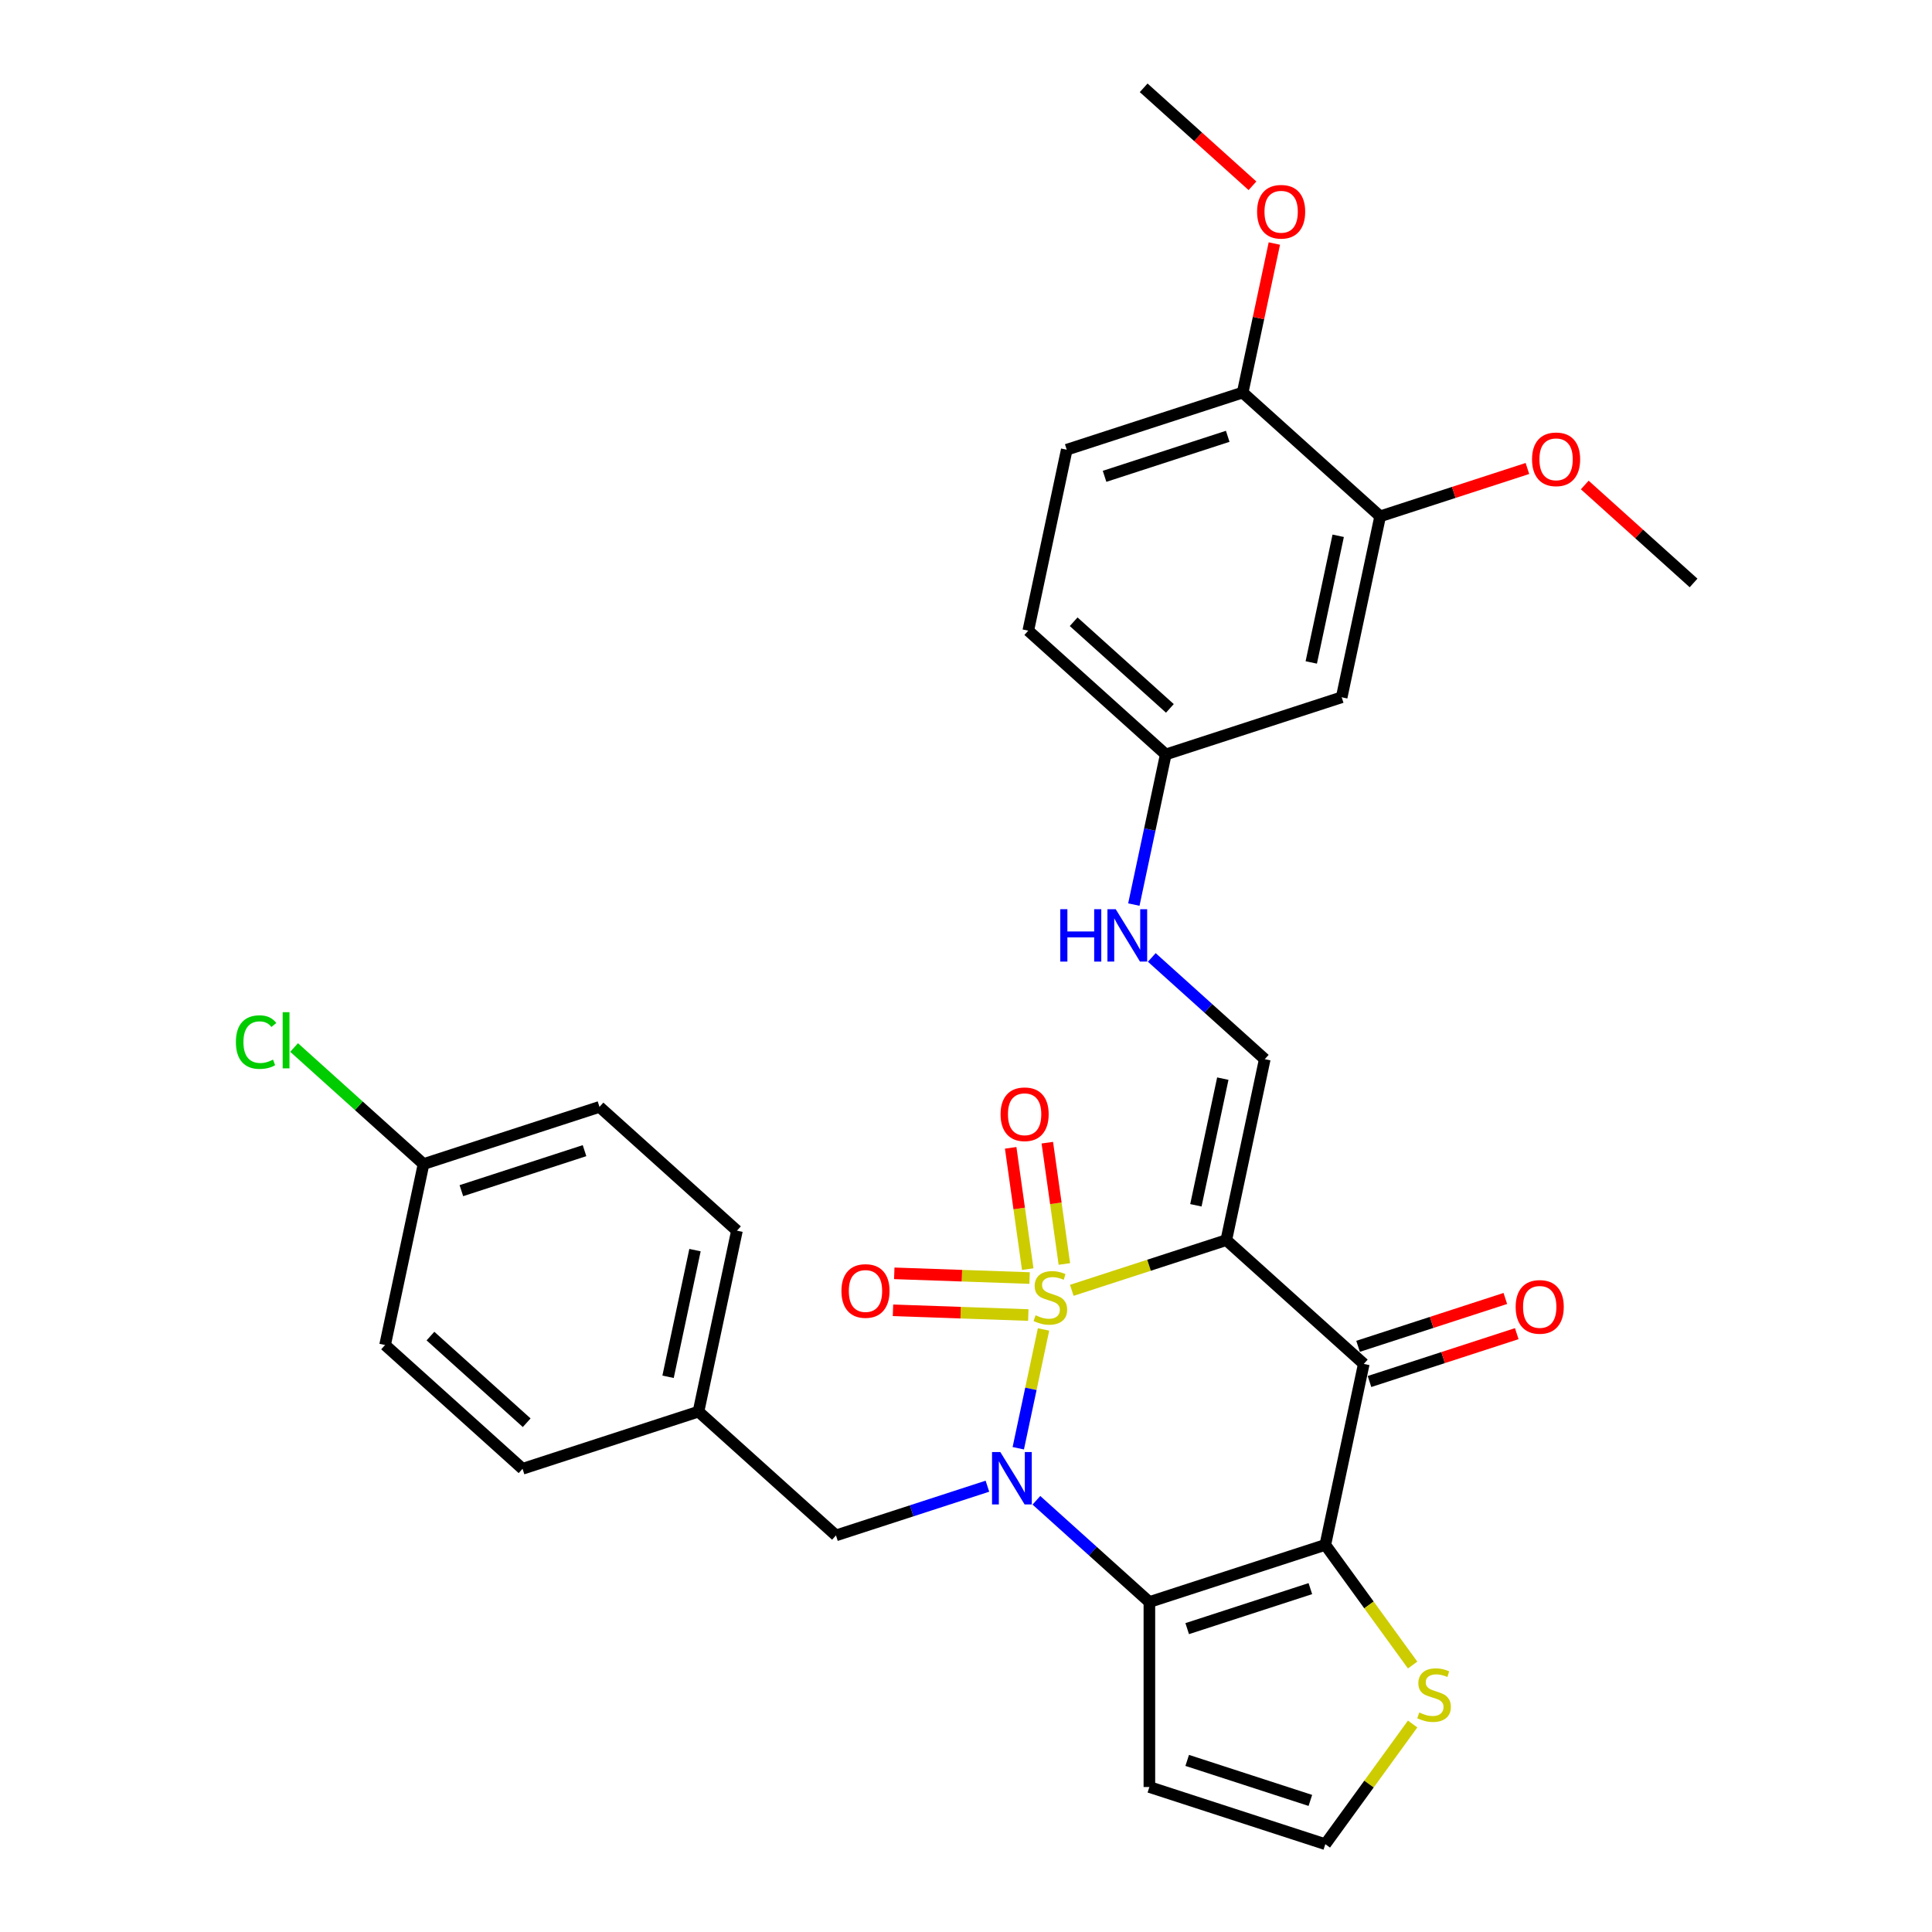<?xml version='1.0' encoding='iso-8859-1'?>
<svg version='1.1' baseProfile='full'
              xmlns='http://www.w3.org/2000/svg'
                      xmlns:rdkit='http://www.rdkit.org/xml'
                      xmlns:xlink='http://www.w3.org/1999/xlink'
                  xml:space='preserve'
width='1000px' height='1000px' viewBox='0 0 1000 1000'>
<!-- END OF HEADER -->
<rect style='opacity:1.0;fill:#FFFFFF;stroke:none' width='1000' height='1000' x='0' y='0'> </rect>
<path class='bond-0' d='M 554.757,667.874 L 594.745,654.881' style='fill:none;fill-rule:evenodd;stroke:#CCCC00;stroke-width:6px;stroke-linecap:butt;stroke-linejoin:miter;stroke-opacity:1' />
<path class='bond-0' d='M 594.745,654.881 L 634.733,641.888' style='fill:none;fill-rule:evenodd;stroke:#000000;stroke-width:6px;stroke-linecap:butt;stroke-linejoin:miter;stroke-opacity:1' />
<path class='bond-1' d='M 540.131,688.118 L 533.596,718.864' style='fill:none;fill-rule:evenodd;stroke:#CCCC00;stroke-width:6px;stroke-linecap:butt;stroke-linejoin:miter;stroke-opacity:1' />
<path class='bond-1' d='M 533.596,718.864 L 527.061,749.609' style='fill:none;fill-rule:evenodd;stroke:#0000FF;stroke-width:6px;stroke-linecap:butt;stroke-linejoin:miter;stroke-opacity:1' />
<path class='bond-7' d='M 532.915,661.52 L 497.894,660.297' style='fill:none;fill-rule:evenodd;stroke:#CCCC00;stroke-width:6px;stroke-linecap:butt;stroke-linejoin:miter;stroke-opacity:1' />
<path class='bond-7' d='M 497.894,660.297 L 462.874,659.075' style='fill:none;fill-rule:evenodd;stroke:#FF0000;stroke-width:6px;stroke-linecap:butt;stroke-linejoin:miter;stroke-opacity:1' />
<path class='bond-7' d='M 532.247,680.659 L 497.226,679.436' style='fill:none;fill-rule:evenodd;stroke:#CCCC00;stroke-width:6px;stroke-linecap:butt;stroke-linejoin:miter;stroke-opacity:1' />
<path class='bond-7' d='M 497.226,679.436 L 462.206,678.213' style='fill:none;fill-rule:evenodd;stroke:#FF0000;stroke-width:6px;stroke-linecap:butt;stroke-linejoin:miter;stroke-opacity:1' />
<path class='bond-8' d='M 550.914,654.23 L 546.502,622.84' style='fill:none;fill-rule:evenodd;stroke:#CCCC00;stroke-width:6px;stroke-linecap:butt;stroke-linejoin:miter;stroke-opacity:1' />
<path class='bond-8' d='M 546.502,622.84 L 542.091,591.45' style='fill:none;fill-rule:evenodd;stroke:#FF0000;stroke-width:6px;stroke-linecap:butt;stroke-linejoin:miter;stroke-opacity:1' />
<path class='bond-8' d='M 531.95,656.896 L 527.539,625.505' style='fill:none;fill-rule:evenodd;stroke:#CCCC00;stroke-width:6px;stroke-linecap:butt;stroke-linejoin:miter;stroke-opacity:1' />
<path class='bond-8' d='M 527.539,625.505 L 523.127,594.115' style='fill:none;fill-rule:evenodd;stroke:#FF0000;stroke-width:6px;stroke-linecap:butt;stroke-linejoin:miter;stroke-opacity:1' />
<path class='bond-4' d='M 634.733,641.888 L 705.89,705.958' style='fill:none;fill-rule:evenodd;stroke:#000000;stroke-width:6px;stroke-linecap:butt;stroke-linejoin:miter;stroke-opacity:1' />
<path class='bond-5' d='M 634.733,641.888 L 654.641,548.229' style='fill:none;fill-rule:evenodd;stroke:#000000;stroke-width:6px;stroke-linecap:butt;stroke-linejoin:miter;stroke-opacity:1' />
<path class='bond-5' d='M 618.988,623.858 L 632.923,558.297' style='fill:none;fill-rule:evenodd;stroke:#000000;stroke-width:6px;stroke-linecap:butt;stroke-linejoin:miter;stroke-opacity:1' />
<path class='bond-2' d='M 536.438,776.55 L 565.678,802.878' style='fill:none;fill-rule:evenodd;stroke:#0000FF;stroke-width:6px;stroke-linecap:butt;stroke-linejoin:miter;stroke-opacity:1' />
<path class='bond-2' d='M 565.678,802.878 L 594.918,829.206' style='fill:none;fill-rule:evenodd;stroke:#000000;stroke-width:6px;stroke-linecap:butt;stroke-linejoin:miter;stroke-opacity:1' />
<path class='bond-10' d='M 511.083,769.255 L 471.89,781.99' style='fill:none;fill-rule:evenodd;stroke:#0000FF;stroke-width:6px;stroke-linecap:butt;stroke-linejoin:miter;stroke-opacity:1' />
<path class='bond-10' d='M 471.89,781.99 L 432.696,794.724' style='fill:none;fill-rule:evenodd;stroke:#000000;stroke-width:6px;stroke-linecap:butt;stroke-linejoin:miter;stroke-opacity:1' />
<path class='bond-3' d='M 594.918,829.206 L 685.983,799.617' style='fill:none;fill-rule:evenodd;stroke:#000000;stroke-width:6px;stroke-linecap:butt;stroke-linejoin:miter;stroke-opacity:1' />
<path class='bond-3' d='M 614.495,842.98 L 678.241,822.268' style='fill:none;fill-rule:evenodd;stroke:#000000;stroke-width:6px;stroke-linecap:butt;stroke-linejoin:miter;stroke-opacity:1' />
<path class='bond-9' d='M 594.918,829.206 L 594.918,924.957' style='fill:none;fill-rule:evenodd;stroke:#000000;stroke-width:6px;stroke-linecap:butt;stroke-linejoin:miter;stroke-opacity:1' />
<path class='bond-6' d='M 685.983,799.617 L 708.579,830.718' style='fill:none;fill-rule:evenodd;stroke:#000000;stroke-width:6px;stroke-linecap:butt;stroke-linejoin:miter;stroke-opacity:1' />
<path class='bond-6' d='M 708.579,830.718 L 731.176,861.82' style='fill:none;fill-rule:evenodd;stroke:#CCCC00;stroke-width:6px;stroke-linecap:butt;stroke-linejoin:miter;stroke-opacity:1' />
<path class='bond-31' d='M 685.983,799.617 L 705.89,705.958' style='fill:none;fill-rule:evenodd;stroke:#000000;stroke-width:6px;stroke-linecap:butt;stroke-linejoin:miter;stroke-opacity:1' />
<path class='bond-14' d='M 708.849,715.065 L 746.961,702.681' style='fill:none;fill-rule:evenodd;stroke:#000000;stroke-width:6px;stroke-linecap:butt;stroke-linejoin:miter;stroke-opacity:1' />
<path class='bond-14' d='M 746.961,702.681 L 785.073,690.298' style='fill:none;fill-rule:evenodd;stroke:#FF0000;stroke-width:6px;stroke-linecap:butt;stroke-linejoin:miter;stroke-opacity:1' />
<path class='bond-14' d='M 702.931,696.852 L 741.043,684.468' style='fill:none;fill-rule:evenodd;stroke:#000000;stroke-width:6px;stroke-linecap:butt;stroke-linejoin:miter;stroke-opacity:1' />
<path class='bond-14' d='M 741.043,684.468 L 779.155,672.085' style='fill:none;fill-rule:evenodd;stroke:#FF0000;stroke-width:6px;stroke-linecap:butt;stroke-linejoin:miter;stroke-opacity:1' />
<path class='bond-15' d='M 654.641,548.229 L 625.401,521.902' style='fill:none;fill-rule:evenodd;stroke:#000000;stroke-width:6px;stroke-linecap:butt;stroke-linejoin:miter;stroke-opacity:1' />
<path class='bond-15' d='M 625.401,521.902 L 596.162,495.574' style='fill:none;fill-rule:evenodd;stroke:#0000FF;stroke-width:6px;stroke-linecap:butt;stroke-linejoin:miter;stroke-opacity:1' />
<path class='bond-32' d='M 731.176,892.342 L 708.579,923.444' style='fill:none;fill-rule:evenodd;stroke:#CCCC00;stroke-width:6px;stroke-linecap:butt;stroke-linejoin:miter;stroke-opacity:1' />
<path class='bond-32' d='M 708.579,923.444 L 685.983,954.545' style='fill:none;fill-rule:evenodd;stroke:#000000;stroke-width:6px;stroke-linecap:butt;stroke-linejoin:miter;stroke-opacity:1' />
<path class='bond-11' d='M 594.918,924.957 L 685.983,954.545' style='fill:none;fill-rule:evenodd;stroke:#000000;stroke-width:6px;stroke-linecap:butt;stroke-linejoin:miter;stroke-opacity:1' />
<path class='bond-11' d='M 614.495,911.182 L 678.241,931.894' style='fill:none;fill-rule:evenodd;stroke:#000000;stroke-width:6px;stroke-linecap:butt;stroke-linejoin:miter;stroke-opacity:1' />
<path class='bond-19' d='M 432.696,794.724 L 361.539,730.654' style='fill:none;fill-rule:evenodd;stroke:#000000;stroke-width:6px;stroke-linecap:butt;stroke-linejoin:miter;stroke-opacity:1' />
<path class='bond-12' d='M 714.364,267.253 L 694.457,360.912' style='fill:none;fill-rule:evenodd;stroke:#000000;stroke-width:6px;stroke-linecap:butt;stroke-linejoin:miter;stroke-opacity:1' />
<path class='bond-12' d='M 692.647,277.321 L 678.711,342.882' style='fill:none;fill-rule:evenodd;stroke:#000000;stroke-width:6px;stroke-linecap:butt;stroke-linejoin:miter;stroke-opacity:1' />
<path class='bond-22' d='M 714.364,267.253 L 752.476,254.87' style='fill:none;fill-rule:evenodd;stroke:#000000;stroke-width:6px;stroke-linecap:butt;stroke-linejoin:miter;stroke-opacity:1' />
<path class='bond-22' d='M 752.476,254.87 L 790.588,242.487' style='fill:none;fill-rule:evenodd;stroke:#FF0000;stroke-width:6px;stroke-linecap:butt;stroke-linejoin:miter;stroke-opacity:1' />
<path class='bond-34' d='M 714.364,267.253 L 643.208,203.183' style='fill:none;fill-rule:evenodd;stroke:#000000;stroke-width:6px;stroke-linecap:butt;stroke-linejoin:miter;stroke-opacity:1' />
<path class='bond-13' d='M 694.457,360.912 L 603.392,390.501' style='fill:none;fill-rule:evenodd;stroke:#000000;stroke-width:6px;stroke-linecap:butt;stroke-linejoin:miter;stroke-opacity:1' />
<path class='bond-17' d='M 586.875,468.207 L 595.133,429.354' style='fill:none;fill-rule:evenodd;stroke:#0000FF;stroke-width:6px;stroke-linecap:butt;stroke-linejoin:miter;stroke-opacity:1' />
<path class='bond-17' d='M 595.133,429.354 L 603.392,390.501' style='fill:none;fill-rule:evenodd;stroke:#000000;stroke-width:6px;stroke-linecap:butt;stroke-linejoin:miter;stroke-opacity:1' />
<path class='bond-16' d='M 643.208,203.183 L 552.143,232.772' style='fill:none;fill-rule:evenodd;stroke:#000000;stroke-width:6px;stroke-linecap:butt;stroke-linejoin:miter;stroke-opacity:1' />
<path class='bond-16' d='M 635.466,225.835 L 571.72,246.547' style='fill:none;fill-rule:evenodd;stroke:#000000;stroke-width:6px;stroke-linecap:butt;stroke-linejoin:miter;stroke-opacity:1' />
<path class='bond-27' d='M 643.208,203.183 L 651.405,164.617' style='fill:none;fill-rule:evenodd;stroke:#000000;stroke-width:6px;stroke-linecap:butt;stroke-linejoin:miter;stroke-opacity:1' />
<path class='bond-27' d='M 651.405,164.617 L 659.602,126.051' style='fill:none;fill-rule:evenodd;stroke:#FF0000;stroke-width:6px;stroke-linecap:butt;stroke-linejoin:miter;stroke-opacity:1' />
<path class='bond-21' d='M 603.392,390.501 L 532.235,326.431' style='fill:none;fill-rule:evenodd;stroke:#000000;stroke-width:6px;stroke-linecap:butt;stroke-linejoin:miter;stroke-opacity:1' />
<path class='bond-21' d='M 605.532,366.659 L 555.723,321.81' style='fill:none;fill-rule:evenodd;stroke:#000000;stroke-width:6px;stroke-linecap:butt;stroke-linejoin:miter;stroke-opacity:1' />
<path class='bond-18' d='M 552.143,232.772 L 532.235,326.431' style='fill:none;fill-rule:evenodd;stroke:#000000;stroke-width:6px;stroke-linecap:butt;stroke-linejoin:miter;stroke-opacity:1' />
<path class='bond-24' d='M 361.539,730.654 L 270.474,760.243' style='fill:none;fill-rule:evenodd;stroke:#000000;stroke-width:6px;stroke-linecap:butt;stroke-linejoin:miter;stroke-opacity:1' />
<path class='bond-25' d='M 361.539,730.654 L 381.447,636.996' style='fill:none;fill-rule:evenodd;stroke:#000000;stroke-width:6px;stroke-linecap:butt;stroke-linejoin:miter;stroke-opacity:1' />
<path class='bond-25' d='M 345.794,712.624 L 359.729,647.063' style='fill:none;fill-rule:evenodd;stroke:#000000;stroke-width:6px;stroke-linecap:butt;stroke-linejoin:miter;stroke-opacity:1' />
<path class='bond-20' d='M 219.225,602.514 L 310.29,572.926' style='fill:none;fill-rule:evenodd;stroke:#000000;stroke-width:6px;stroke-linecap:butt;stroke-linejoin:miter;stroke-opacity:1' />
<path class='bond-20' d='M 238.803,616.289 L 302.548,595.577' style='fill:none;fill-rule:evenodd;stroke:#000000;stroke-width:6px;stroke-linecap:butt;stroke-linejoin:miter;stroke-opacity:1' />
<path class='bond-23' d='M 219.225,602.514 L 185.725,572.35' style='fill:none;fill-rule:evenodd;stroke:#000000;stroke-width:6px;stroke-linecap:butt;stroke-linejoin:miter;stroke-opacity:1' />
<path class='bond-23' d='M 185.725,572.35 L 152.224,542.186' style='fill:none;fill-rule:evenodd;stroke:#00CC00;stroke-width:6px;stroke-linecap:butt;stroke-linejoin:miter;stroke-opacity:1' />
<path class='bond-33' d='M 219.225,602.514 L 199.318,696.173' style='fill:none;fill-rule:evenodd;stroke:#000000;stroke-width:6px;stroke-linecap:butt;stroke-linejoin:miter;stroke-opacity:1' />
<path class='bond-29' d='M 820.271,251.028 L 848.428,276.381' style='fill:none;fill-rule:evenodd;stroke:#FF0000;stroke-width:6px;stroke-linecap:butt;stroke-linejoin:miter;stroke-opacity:1' />
<path class='bond-29' d='M 848.428,276.381 L 876.586,301.735' style='fill:none;fill-rule:evenodd;stroke:#000000;stroke-width:6px;stroke-linecap:butt;stroke-linejoin:miter;stroke-opacity:1' />
<path class='bond-26' d='M 270.474,760.243 L 199.318,696.173' style='fill:none;fill-rule:evenodd;stroke:#000000;stroke-width:6px;stroke-linecap:butt;stroke-linejoin:miter;stroke-opacity:1' />
<path class='bond-26' d='M 272.615,736.401 L 222.805,691.552' style='fill:none;fill-rule:evenodd;stroke:#000000;stroke-width:6px;stroke-linecap:butt;stroke-linejoin:miter;stroke-opacity:1' />
<path class='bond-28' d='M 381.447,636.996 L 310.29,572.926' style='fill:none;fill-rule:evenodd;stroke:#000000;stroke-width:6px;stroke-linecap:butt;stroke-linejoin:miter;stroke-opacity:1' />
<path class='bond-30' d='M 648.274,96.161 L 620.116,70.808' style='fill:none;fill-rule:evenodd;stroke:#FF0000;stroke-width:6px;stroke-linecap:butt;stroke-linejoin:miter;stroke-opacity:1' />
<path class='bond-30' d='M 620.116,70.808 L 591.958,45.455' style='fill:none;fill-rule:evenodd;stroke:#000000;stroke-width:6px;stroke-linecap:butt;stroke-linejoin:miter;stroke-opacity:1' />
<path  class='atom-0' d='M 536.009 680.784
Q 536.315 680.899, 537.579 681.435
Q 538.843 681.971, 540.222 682.316
Q 541.639 682.622, 543.018 682.622
Q 545.584 682.622, 547.077 681.397
Q 548.571 680.133, 548.571 677.95
Q 548.571 676.456, 547.805 675.537
Q 547.077 674.618, 545.928 674.12
Q 544.779 673.622, 542.864 673.047
Q 540.451 672.32, 538.996 671.63
Q 537.579 670.941, 536.545 669.485
Q 535.549 668.03, 535.549 665.579
Q 535.549 662.17, 537.847 660.063
Q 540.183 657.957, 544.779 657.957
Q 547.92 657.957, 551.482 659.451
L 550.601 662.4
Q 547.346 661.059, 544.894 661.059
Q 542.252 661.059, 540.796 662.17
Q 539.341 663.242, 539.379 665.119
Q 539.379 666.574, 540.107 667.455
Q 540.873 668.336, 541.945 668.834
Q 543.056 669.332, 544.894 669.907
Q 547.346 670.673, 548.801 671.439
Q 550.256 672.205, 551.29 673.775
Q 552.363 675.307, 552.363 677.95
Q 552.363 681.703, 549.835 683.733
Q 547.346 685.725, 543.171 685.725
Q 540.758 685.725, 538.919 685.188
Q 537.119 684.691, 534.974 683.81
L 536.009 680.784
' fill='#CCCC00'/>
<path  class='atom-2' d='M 517.767 751.577
L 526.653 765.94
Q 527.533 767.357, 528.951 769.923
Q 530.368 772.489, 530.444 772.643
L 530.444 751.577
L 534.045 751.577
L 534.045 778.694
L 530.329 778.694
L 520.793 762.991
Q 519.682 761.152, 518.495 759.046
Q 517.346 756.939, 517.001 756.288
L 517.001 778.694
L 513.477 778.694
L 513.477 751.577
L 517.767 751.577
' fill='#0000FF'/>
<path  class='atom-7' d='M 734.604 886.388
Q 734.91 886.503, 736.174 887.039
Q 737.438 887.575, 738.817 887.92
Q 740.234 888.227, 741.613 888.227
Q 744.179 888.227, 745.672 887.001
Q 747.166 885.737, 747.166 883.554
Q 747.166 882.06, 746.4 881.141
Q 745.672 880.222, 744.523 879.724
Q 743.374 879.226, 741.459 878.651
Q 739.046 877.924, 737.591 877.234
Q 736.174 876.545, 735.14 875.09
Q 734.144 873.634, 734.144 871.183
Q 734.144 867.774, 736.442 865.668
Q 738.778 863.561, 743.374 863.561
Q 746.515 863.561, 750.077 865.055
L 749.196 868.004
Q 745.94 866.663, 743.489 866.663
Q 740.847 866.663, 739.391 867.774
Q 737.936 868.847, 737.974 870.723
Q 737.974 872.179, 738.702 873.06
Q 739.468 873.941, 740.54 874.438
Q 741.651 874.936, 743.489 875.511
Q 745.94 876.277, 747.396 877.043
Q 748.851 877.809, 749.885 879.379
Q 750.958 880.911, 750.958 883.554
Q 750.958 887.307, 748.43 889.337
Q 745.94 891.329, 741.766 891.329
Q 739.353 891.329, 737.514 890.793
Q 735.714 890.295, 733.569 889.414
L 734.604 886.388
' fill='#CCCC00'/>
<path  class='atom-8' d='M 435.528 668.212
Q 435.528 661.701, 438.745 658.062
Q 441.963 654.424, 447.976 654.424
Q 453.989 654.424, 457.206 658.062
Q 460.424 661.701, 460.424 668.212
Q 460.424 674.8, 457.168 678.553
Q 453.912 682.268, 447.976 682.268
Q 442.001 682.268, 438.745 678.553
Q 435.528 674.838, 435.528 668.212
M 447.976 679.204
Q 452.112 679.204, 454.334 676.446
Q 456.593 673.65, 456.593 668.212
Q 456.593 662.888, 454.334 660.207
Q 452.112 657.488, 447.976 657.488
Q 443.839 657.488, 441.58 660.169
Q 439.358 662.85, 439.358 668.212
Q 439.358 673.689, 441.58 676.446
Q 443.839 679.204, 447.976 679.204
' fill='#FF0000'/>
<path  class='atom-9' d='M 517.895 576.734
Q 517.895 570.223, 521.112 566.585
Q 524.33 562.946, 530.343 562.946
Q 536.356 562.946, 539.573 566.585
Q 542.79 570.223, 542.79 576.734
Q 542.79 583.322, 539.535 587.075
Q 536.279 590.79, 530.343 590.79
Q 524.368 590.79, 521.112 587.075
Q 517.895 583.36, 517.895 576.734
M 530.343 587.726
Q 534.479 587.726, 536.701 584.969
Q 538.96 582.173, 538.96 576.734
Q 538.96 571.41, 536.701 568.729
Q 534.479 566.01, 530.343 566.01
Q 526.206 566.01, 523.947 568.691
Q 521.725 571.372, 521.725 576.734
Q 521.725 582.211, 523.947 584.969
Q 526.206 587.726, 530.343 587.726
' fill='#FF0000'/>
<path  class='atom-15' d='M 784.507 676.446
Q 784.507 669.935, 787.725 666.296
Q 790.942 662.658, 796.955 662.658
Q 802.968 662.658, 806.185 666.296
Q 809.403 669.935, 809.403 676.446
Q 809.403 683.034, 806.147 686.787
Q 802.892 690.502, 796.955 690.502
Q 790.98 690.502, 787.725 686.787
Q 784.507 683.072, 784.507 676.446
M 796.955 687.438
Q 801.092 687.438, 803.313 684.681
Q 805.573 681.885, 805.573 676.446
Q 805.573 671.122, 803.313 668.441
Q 801.092 665.722, 796.955 665.722
Q 792.819 665.722, 790.559 668.403
Q 788.337 671.084, 788.337 676.446
Q 788.337 681.923, 790.559 684.681
Q 792.819 687.438, 796.955 687.438
' fill='#FF0000'/>
<path  class='atom-16' d='M 548.803 470.601
L 552.48 470.601
L 552.48 482.13
L 566.345 482.13
L 566.345 470.601
L 570.022 470.601
L 570.022 497.718
L 566.345 497.718
L 566.345 485.194
L 552.48 485.194
L 552.48 497.718
L 548.803 497.718
L 548.803 470.601
' fill='#0000FF'/>
<path  class='atom-16' d='M 577.49 470.601
L 586.376 484.964
Q 587.257 486.381, 588.674 488.947
Q 590.091 491.513, 590.168 491.666
L 590.168 470.601
L 593.768 470.601
L 593.768 497.718
L 590.053 497.718
L 580.516 482.015
Q 579.405 480.176, 578.218 478.07
Q 577.069 475.963, 576.724 475.312
L 576.724 497.718
L 573.201 497.718
L 573.201 470.601
L 577.49 470.601
' fill='#0000FF'/>
<path  class='atom-23' d='M 792.982 237.741
Q 792.982 231.23, 796.199 227.592
Q 799.416 223.953, 805.429 223.953
Q 811.442 223.953, 814.66 227.592
Q 817.877 231.23, 817.877 237.741
Q 817.877 244.329, 814.621 248.082
Q 811.366 251.797, 805.429 251.797
Q 799.454 251.797, 796.199 248.082
Q 792.982 244.367, 792.982 237.741
M 805.429 248.733
Q 809.566 248.733, 811.787 245.976
Q 814.047 243.18, 814.047 237.741
Q 814.047 232.417, 811.787 229.736
Q 809.566 227.017, 805.429 227.017
Q 801.293 227.017, 799.033 229.698
Q 796.812 232.379, 796.812 237.741
Q 796.812 243.218, 799.033 245.976
Q 801.293 248.733, 805.429 248.733
' fill='#FF0000'/>
<path  class='atom-24' d='M 122.101 539.383
Q 122.101 532.642, 125.241 529.118
Q 128.42 525.556, 134.433 525.556
Q 140.025 525.556, 143.013 529.501
L 140.485 531.569
Q 138.302 528.697, 134.433 528.697
Q 130.335 528.697, 128.152 531.454
Q 126.007 534.174, 126.007 539.383
Q 126.007 544.745, 128.229 547.502
Q 130.488 550.26, 134.855 550.26
Q 137.842 550.26, 141.328 548.46
L 142.4 551.332
Q 140.983 552.252, 138.838 552.788
Q 136.693 553.324, 134.319 553.324
Q 128.42 553.324, 125.241 549.724
Q 122.101 546.124, 122.101 539.383
' fill='#00CC00'/>
<path  class='atom-24' d='M 146.307 523.909
L 149.83 523.909
L 149.83 552.979
L 146.307 552.979
L 146.307 523.909
' fill='#00CC00'/>
<path  class='atom-28' d='M 650.668 109.601
Q 650.668 103.09, 653.885 99.451
Q 657.102 95.813, 663.115 95.813
Q 669.128 95.813, 672.346 99.451
Q 675.563 103.09, 675.563 109.601
Q 675.563 116.189, 672.307 119.942
Q 669.052 123.657, 663.115 123.657
Q 657.14 123.657, 653.885 119.942
Q 650.668 116.227, 650.668 109.601
M 663.115 120.593
Q 667.252 120.593, 669.473 117.836
Q 671.733 115.04, 671.733 109.601
Q 671.733 104.277, 669.473 101.596
Q 667.252 98.877, 663.115 98.877
Q 658.979 98.877, 656.719 101.558
Q 654.498 104.239, 654.498 109.601
Q 654.498 115.078, 656.719 117.836
Q 658.979 120.593, 663.115 120.593
' fill='#FF0000'/>
</svg>
